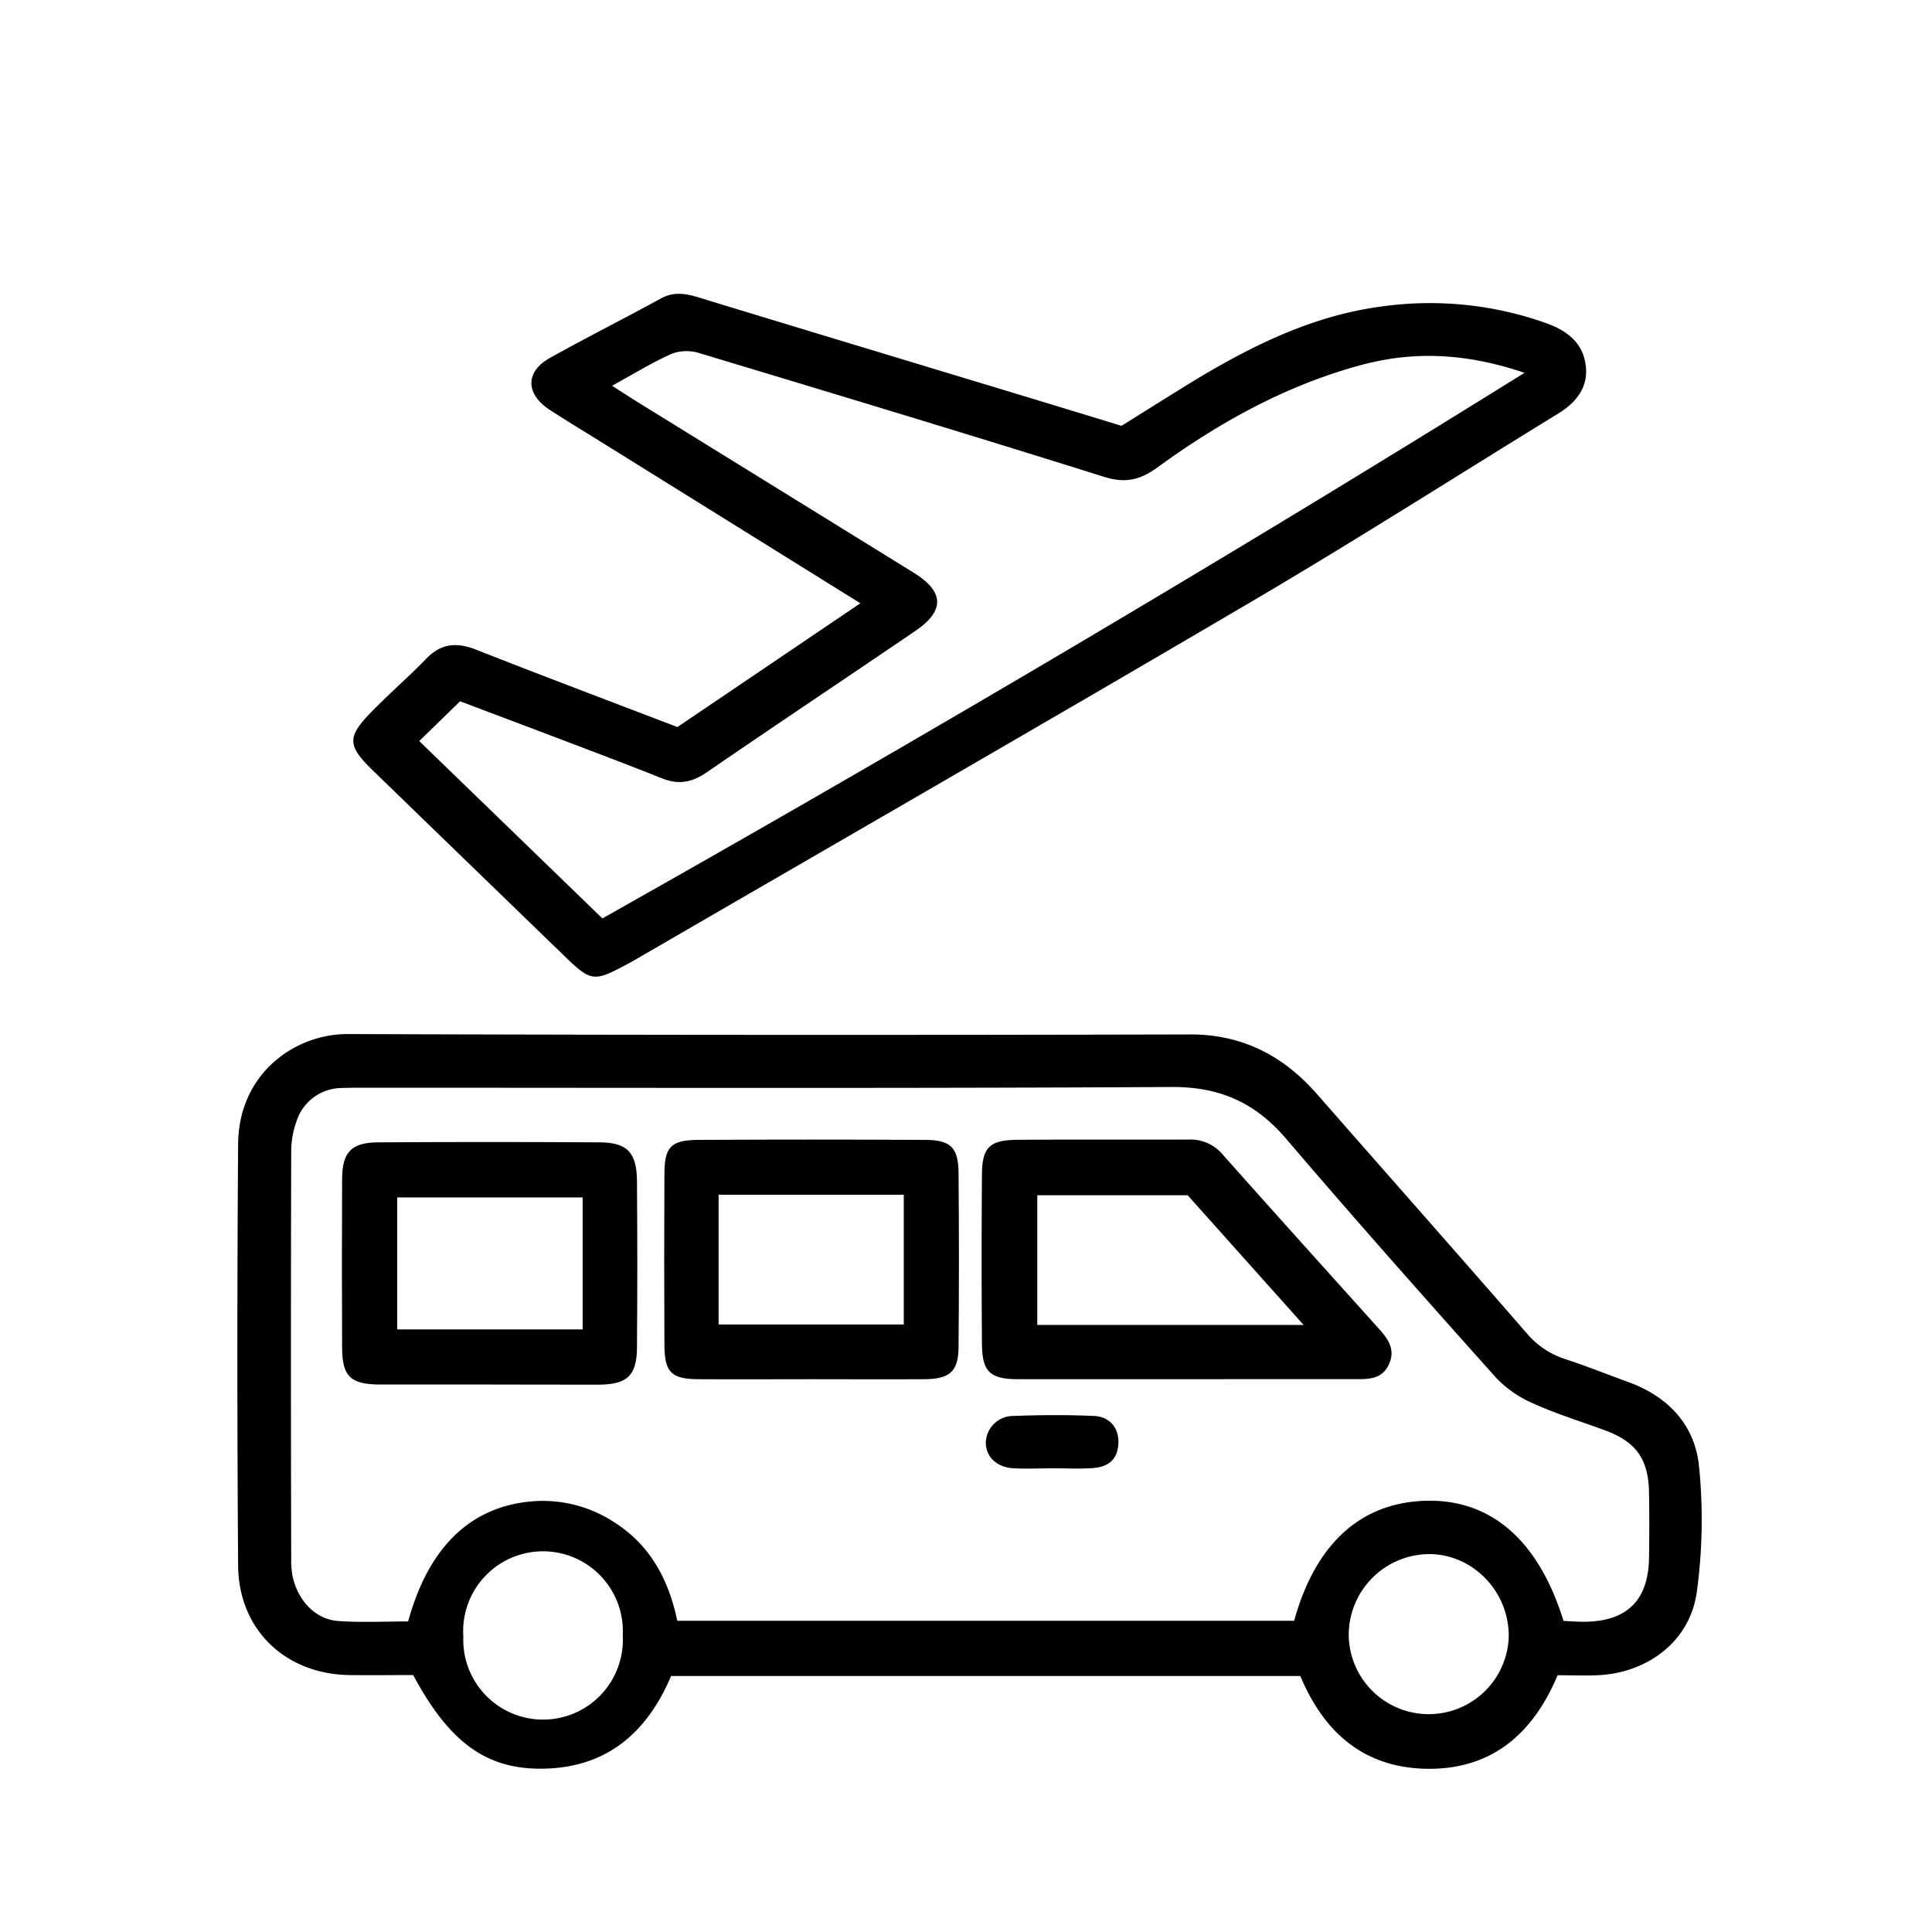 <svg id="Layer_1" data-name="Layer 1" xmlns="http://www.w3.org/2000/svg" viewBox="0 0 400 400"><path d="M269.22,347H138.94c-5.08,12-13.66,19.19-27.07,19.19-11.41,0-19-5.68-26.32-19.39-4.31,0-8.83.07-13.35,0-13.19-.25-22.8-9.44-22.9-22.68q-.31-43.62,0-87.23c.11-14.65,11.74-22.84,22.75-22.8q87.22.3,174.45.08c10.74,0,19.22,4.42,26.16,12.34,14.49,16.53,29.06,33,43.48,49.58a17.34,17.34,0,0,0,8,5.32c4.3,1.41,8.51,3.1,12.77,4.65,8.42,3,14.09,8.95,14.88,17.78a109.93,109.93,0,0,1-.52,26c-1.51,10.1-10.27,16.55-20.51,17-2.71.11-5.43,0-8.27,0-5.12,12.15-13.66,19.55-27.06,19.37C282.51,366,274.18,358.85,269.22,347Zm54.5-11.41c1.57.08,2.83.18,4.09.18,8.94,0,13.46-4.35,13.6-13.2.07-4.54.08-9.08,0-13.63-.13-6.83-2.66-10.39-8.95-12.74-4.92-1.84-10-3.37-14.77-5.52a23.6,23.6,0,0,1-7.88-5.36c-14.65-16.38-29.25-32.82-43.52-49.54-6.38-7.48-13.73-10.78-23.7-10.73-55.6.31-111.22.15-166.83.15-1.63,0-3.27,0-4.9.06a9.9,9.9,0,0,0-9.48,6.92,18.77,18.77,0,0,0-1.09,6.36q-.11,42,0,84a18.46,18.46,0,0,0,.28,3.79c1.1,5.07,4.72,8.93,9.43,9.28s9.74.09,14.5.09c4.33-15.81,13.41-24.26,26.72-24.93a27,27,0,0,1,16,4.43c7.47,4.74,11.26,12,13,20.36H267.94c4.43-16,13.81-24.47,27.25-24.84S318.54,318.85,323.72,335.62Zm-194.79,3a16.53,16.53,0,1,0-33,.22,16.52,16.52,0,1,0,33-.22Zm183.44.27c.09-9.4-7.51-17.2-16.69-17.1a16.76,16.76,0,0,0-16.44,16.79,16.57,16.57,0,0,0,33.13.31Z"/><path d="M140.25,150.53l37.88-25.63L123.39,90.84c-3.24-2-6.53-4-9.7-6.07-4.92-3.3-4.92-7.83.16-10.66,7.6-4.25,15.4-8.15,23-12.33,2.69-1.47,5.18-1,7.86-.18,17,5.2,34,10.32,51,15.48Q214,82.6,232.2,88.16c5.65-3.52,11.13-7,16.73-10.38C260.39,71,272.35,65.31,285.72,63.5a71.87,71.87,0,0,1,34.36,3.39c4.53,1.62,7.78,4.22,8.26,9.06.44,4.4-2.12,7.47-5.8,9.72-20.89,12.82-41.55,26-62.68,38.45-42.72,25.12-85.69,49.83-128.55,74.7-.47.28-.95.54-1.43.79-7,3.74-7.49,3.69-13.16-1.81q-19.78-19.14-39.56-38.32c-5.26-5.11-5.34-6.9-.25-12.1,3.68-3.77,7.68-7.23,11.34-11,3.1-3.21,6.33-3.45,10.36-1.86C112.26,139.9,126,145.07,140.25,150.53ZM315.63,77.19c-12.13-4.12-23-4.54-33.88-1.6-15.42,4.17-29.24,11.81-42.08,21.16-3.56,2.59-6.63,3.36-11,2C200.82,90,172.89,81.58,145,73.17a9,9,0,0,0-5.75,0c-4.12,1.81-8,4.21-12.53,6.7,2.16,1.38,3.81,2.45,5.48,3.49q28.5,17.61,57,35.23c6.31,3.92,6.43,7.84.37,12-14.42,9.81-28.92,19.48-43.29,29.34-3,2.05-5.76,2.59-9.16,1.24-8.24-3.29-16.56-6.4-24.86-9.56-5.72-2.17-11.45-4.31-17-6.42l-8.46,8.24,37.92,36.72C189,153.9,252.23,116.66,315.63,77.19Z"/><path d="M245.74,285.55c-11.62,0-23.23,0-34.84,0-5.93,0-7.55-1.51-7.6-7.3q-.13-17.42,0-34.84c0-5.91,1.55-7.39,7.49-7.43,11.79-.07,23.59,0,35.38-.05a8.75,8.75,0,0,1,7.08,3.22c10.72,12.07,21.54,24.05,32.33,36.06,1.89,2.11,3.38,4.3,1.95,7.33s-4.16,3-6.95,3Q263.15,285.53,245.74,285.55Zm.16-38.08H214.76v26.84h55.13Z"/><path d="M101.11,286.65c-7.45,0-14.9,0-22.35,0-6.17,0-7.9-1.66-7.93-7.58q-.08-17.44,0-34.89c0-5.61,1.89-7.64,7.42-7.67q22.89-.13,45.78,0c5.8,0,7.8,2.07,7.85,8q.13,17.16,0,34.34c0,5.93-2,7.79-7.88,7.83C116.37,286.69,108.74,286.65,101.11,286.65Zm19.52-38.74H82.24v27.33h38.39Z"/><path d="M168.08,285.55c-7.8,0-15.6.05-23.4,0-5.68,0-7.09-1.42-7.12-7.08q-.09-17.68,0-35.38c0-5.69,1.38-7.07,7.14-7.09q23.42-.12,46.82,0c5.3,0,6.9,1.6,6.94,6.83q.15,18,0,35.93c0,5.15-1.77,6.74-7,6.79C183.69,285.6,175.89,285.55,168.08,285.55Zm-19.3-11.33h38.34V247.36H148.78Z"/><path d="M218,304c-2.72,0-5.44.13-8.15,0-3.5-.21-5.71-2.36-5.75-5.29a5.68,5.68,0,0,1,5.6-5.55c5.6-.21,11.24-.25,16.84,0,3.4.17,5.24,2.72,5,5.9-.21,3-1.93,4.68-5.4,4.9C223.44,304.14,220.72,304,218,304Z"/></svg>